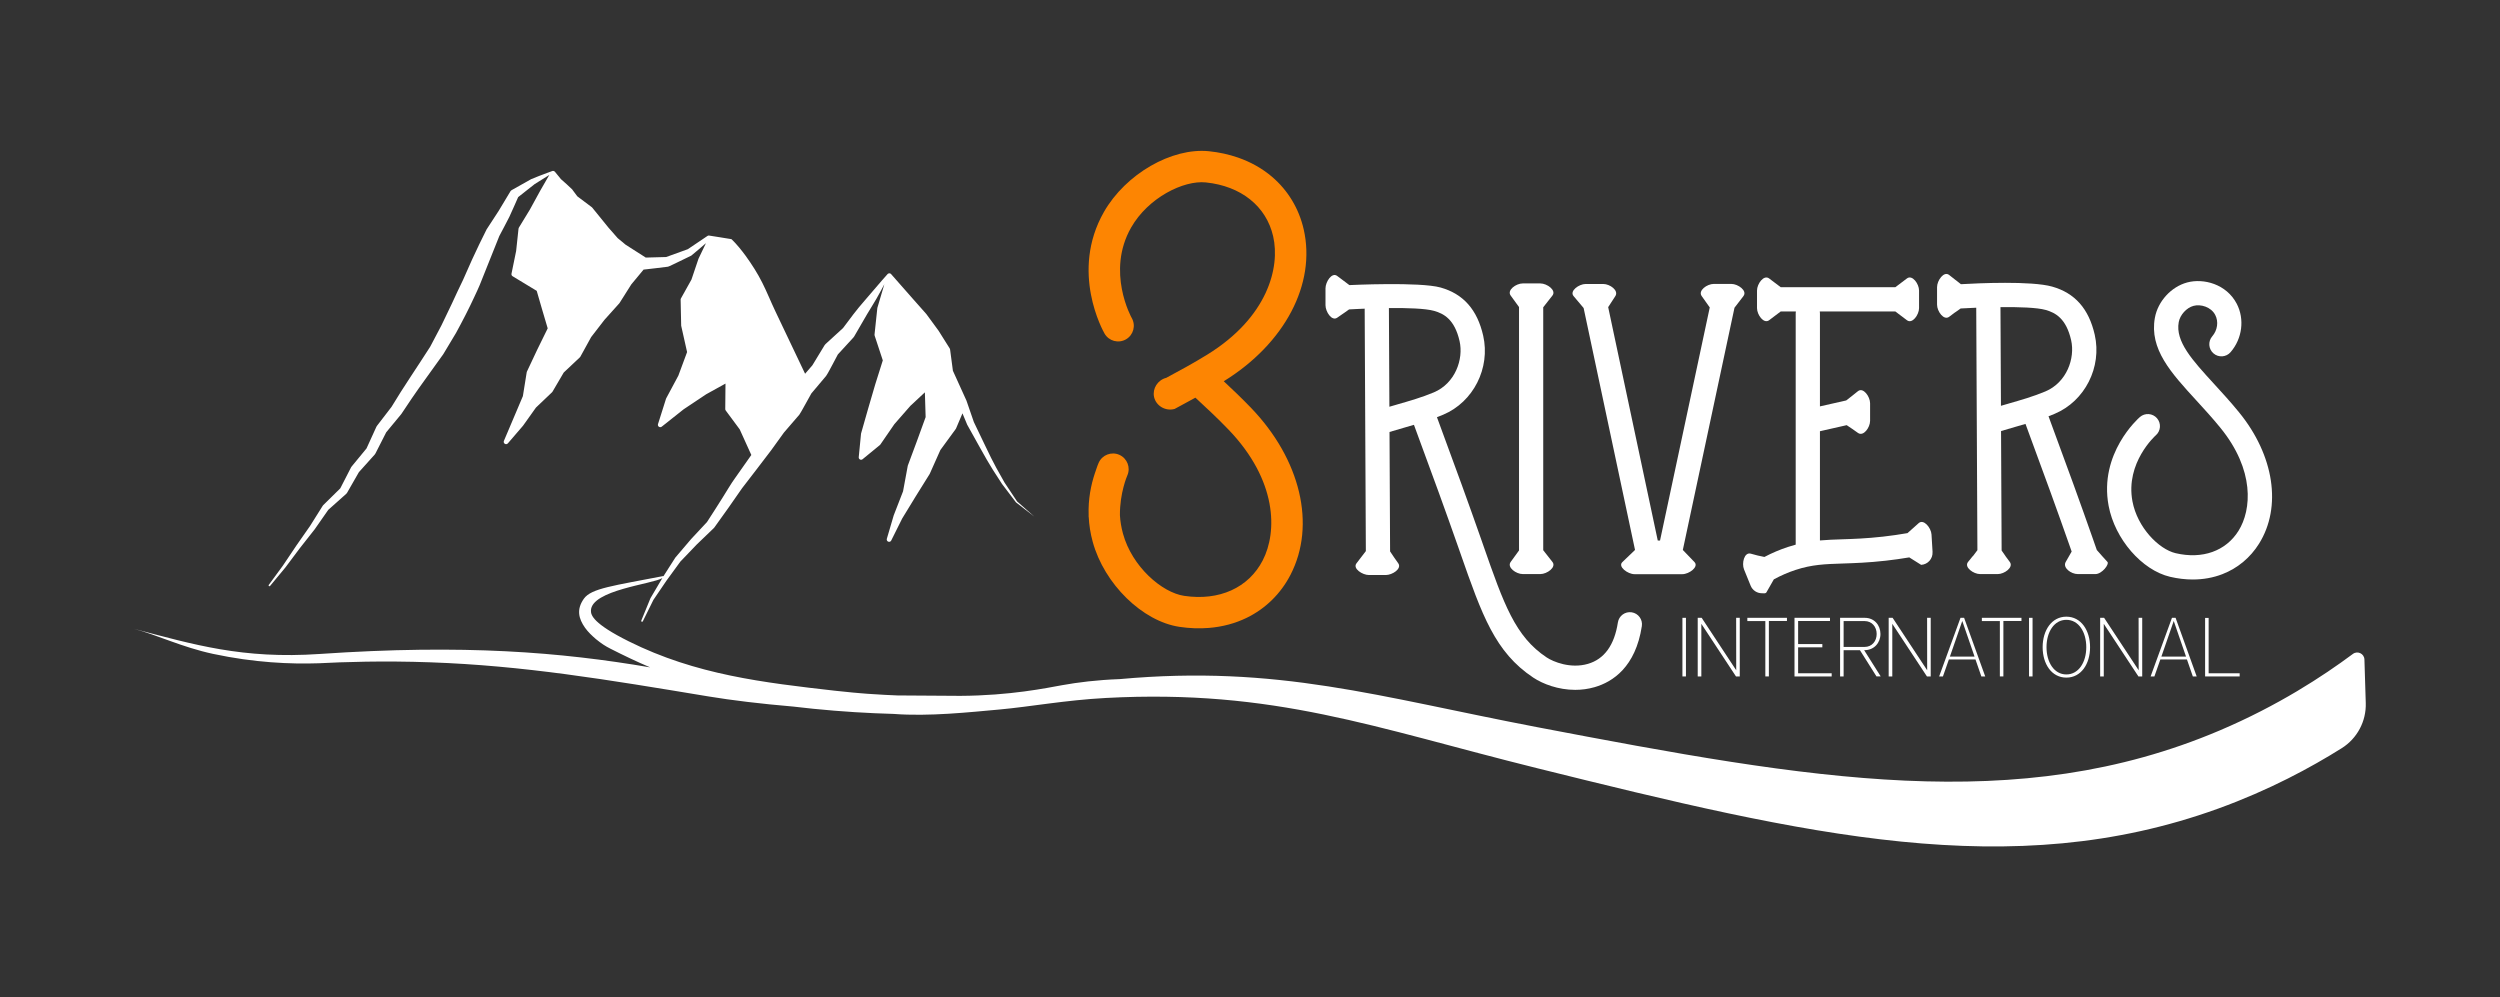 <?xml version="1.0" encoding="UTF-8"?><svg id="Layer_1" xmlns="http://www.w3.org/2000/svg" viewBox="0 0 1920 765.98"><rect x="0" y="0" width="1920" height="765.98" fill="#333333" stroke="none"/><defs><style>.cls-1{fill:#fd8502;}.cls-2{fill:#fff;}</style></defs><path class="cls-2" d="M1292.1,519.51v-45.02h2.71v45.02h-2.71Z"/><path class="cls-2" d="M1333.24,519.51l-26.61-40.41v40.41h-2.78v-45.02h3.03l26.54,40.28-.06-40.28h2.78v45.02h-2.91.01Z"/><path class="cls-2" d="M1358.49,476.92v42.58h-2.71v-42.52h-13.82v-2.5h30.42v2.43h-13.89Z"/><path class="cls-2" d="M1378.18,519.51v-45.02h27.25v2.43h-24.47v17.74h18.6v2.5h-18.6v19.92h25.77v2.43h-28.55Z"/><path class="cls-2" d="M1441.15,519.51l-12.72-20.17h-12.53v20.17h-2.71v-45.02h18.99c7.3,0,12.01,5.64,12.01,12.42s-4.91,12.42-12.2,12.42h-.32l12.72,20.17h-3.24ZM1431.98,476.99h-16.08v19.85h16.08c5.75,0,9.3-4.48,9.3-9.93s-3.55-9.93-9.3-9.93h0Z"/><path class="cls-2" d="M1479.89,519.51l-26.61-40.41v40.41h-2.78v-45.02h3.03l26.54,40.28-.06-40.28h2.78v45.02h-2.91.01Z"/><path class="cls-2" d="M1521.68,519.51l-4.52-13.06h-20.41l-4.58,13.06h-2.91l16.4-45.02h2.78l16.21,45.02h-2.97ZM1507.02,476.92l-9.49,27.34h18.92l-9.43-27.34Z"/><path class="cls-2" d="M1538.6,476.92v42.58h-2.71v-42.52h-13.82v-2.5h30.42v2.43h-13.89Z"/><path class="cls-2" d="M1558.29,519.51v-45.02h2.71v45.02h-2.71Z"/><path class="cls-2" d="M1586.96,520.41c-11.3,0-18.21-10.44-18.21-23.37s6.91-23.44,18.21-23.44,18.21,10.5,18.21,23.44-6.91,23.37-18.21,23.37ZM1586.96,476.03c-9.43,0-15.24,9.41-15.24,21s5.81,20.94,15.24,20.94,15.3-9.35,15.3-20.94-5.81-21-15.3-21h0Z"/><path class="cls-2" d="M1642.31,519.51l-26.61-40.41v40.41h-2.78v-45.02h3.04l26.54,40.28-.06-40.28h2.78v45.02h-2.91Z"/><path class="cls-2" d="M1684.09,519.51l-4.52-13.06h-20.41l-4.58,13.06h-2.91l16.4-45.02h2.78l16.21,45.02h-2.97ZM1669.43,476.92l-9.49,27.34h18.92l-9.43-27.34Z"/><path class="cls-2" d="M1693.52,519.51v-44.95h2.71v42.52h23.83v2.43h-26.54,0Z"/><path class="cls-2" d="M1185.2,422.56v-186.57c7.04-9.06.08,0,7.08-9.02,3.15-4.06-4.17-9.3-9.3-9.3h-13.49c-5.14,0-12.31,5.14-9.3,9.3,6.38,8.82-.04.04,6.42,8.84v186.94c-6.39,8.85-.04,0-6.42,8.84-3.01,4.17,4.17,9.3,9.3,9.3h13.49c5.14,0,12.5-5.28,9.3-9.3-7.07-8.91-.04.01-7.08-9.02h0Z"/><path class="cls-2" d="M1338.98,227.35c3.13-4.07-4.17-9.3-9.3-9.3h-13.5c-5.14,0-12.27,5.11-9.3,9.3,6.24,8.83.06.06,6.21,8.77l-38.19,179.02h-1.74l-38.08-179.25c5.45-8.46.03,0,5.51-8.49,2.79-4.32-4.17-9.3-9.3-9.3h-13.49c-5.14,0-12.6,5.37-9.3,9.3,7.72,9.2,0,.08,7.72,9.16l39.48,185.8-.02.02c-9.7,9.29.07-.03-9.69,9.29-3.72,3.55,4.17,9.3,9.3,9.3h36.76c5.14,0,12.86-5.6,9.3-9.3-8.91-9.29-.09-.06-8.94-9.29l39.68-186.04c6.91-8.92.01,0,6.91-8.98h-.02Z"/><path class="cls-2" d="M1041.87,237.33c1.92-.09,3.99-.19,6.17-.27.02,0,.03,0,.03.03l.9,186.15s-.01.02-.02.03c-7.33,9.48.05.04-7.17,9.36-3.1,4.01,4.53,8.99,9.6,8.99h12.88c5.07,0,12.51-4.82,9.62-8.98-6.35-9.12-.15-.04-6.27-9.12,0,0-.02-.01-.02-.03l-.44-91.71s0-.02.02-.03c3.59-1.09,7.23-2.14,10.79-3.17,2.63-.76,5.27-1.52,7.93-2.31.01,0,.03,0,.03.02,14.36,38.79,25.17,68.65,33.99,93.82l1.69,4.84c16.56,47.36,26.55,75.95,55.95,95.45,7.4,4.91,19.2,9.41,32.23,9.41,4.86,0,9.9-.63,14.94-2.09,13.86-4.03,31.4-15.43,36.22-46.86.78-5.08-2.71-9.83-7.79-10.61-5.08-.78-9.83,2.71-10.61,7.79-2.67,17.44-10.42,28.15-23.02,31.81-13.33,3.87-26.56-1.55-31.69-4.95-24.18-16.04-32.88-40.92-48.67-86.09l-1.69-4.85c-8.8-25.14-19.59-54.92-33.88-93.53,0-.01,0-.03.02-.04,1.6-.61,3.2-1.24,4.79-1.91,23.15-9.75,36.34-35.82,30.69-60.66-4.54-19.96-15.22-32.06-32.66-36.99-15.96-4.51-70.1-1.87-70.1-1.87,0,0-.02,0-.03-.02-9.48-7.13-.03-.03-9.38-7.04-4.04-3.03-8.94,4.54-8.94,9.59v12.88c0,5.08,4.87,12.56,9.01,9.62,9.3-6.58.06.11,9.11-6.36M1072.81,310.71c-1.89.54-3.8,1.1-5.72,1.66-.02,0-.04,0-.04-.03l-.37-75.73s.01-.03.03-.03c14.01-.13,28.08.31,34.66,2.17,7.56,2.14,15.79,6.57,19.58,23.21,3.17,13.93-3.36,32.47-19.77,39.38-9.01,3.79-18.41,6.5-28.37,9.36h0Z"/><path class="cls-2" d="M1484.21,423.96l-.81-13.47c-.31-5.13-6-12.14-9.85-8.73-8.66,7.67.12-.03-8.6,7.68-6.17,1.07-12.47,1.98-18.76,2.69-12.81,1.44-22.79,1.77-31.59,2.06-5.99.2-11.46.38-16.89.87v-83.88l20.54-4.66c8.77,6,.12-.08,8.68,5.97,4.2,2.97,9.3-4.17,9.3-9.3v-13.49c0-5.14-5.26-12.47-9.3-9.3-9.09,7.13.1.1-9.04,7.14l-20.18,4.57v-71.48c0-.5-.05-.98-.13-1.45h58.01c8.87,6.84.08-.05,8.94,6.75,4.08,3.13,9.3-4.17,9.3-9.3v-13.49c0-5.14-5.2-12.4-9.3-9.3-8.99,6.78.07.02-8.94,6.75h-87.97c-8.9-6.76.02-.07-8.94-6.75-4.12-3.07-9.3,4.17-9.3,9.3v13.49c0,5.14,5.18,12.37,9.3,9.3,8.96-6.66-.06-.07,8.94-6.75h11.6c-.07.48-.13.96-.13,1.45v177.66c-1.94.52-3.92,1.1-5.98,1.78-6.13,2.01-12.18,4.59-18.05,7.67-10.37-2.34.04.23-10.53-2.54-4.97-1.3-7.05,7.36-5.12,12.12l5.08,12.5c1.47,3.61,4.95,5.8,8.62,5.8,1.17,0,2.89.39,3.5-.69,5.65-9.94-.02.06,5.69-9.98,5.4-2.94,10.98-5.37,16.61-7.22,12.72-4.18,22.6-4.5,36.28-4.95,9.15-.3,19.51-.64,33.06-2.16,6.04-.68,12.1-1.54,18.06-2.54,9.03,5.69,0,0,9.06,5.69.16.1-.11.05.08.04,5.13-.31,9.04-4.72,8.73-9.85h.03Z"/><path class="cls-2" d="M1610.33,422.36c-.5-1.41-.99-2.84-1.5-4.29l-1.68-4.82c-8.8-25.15-19.6-54.94-33.89-93.56,1.61-.61,3.22-1.24,4.81-1.92,23.15-9.75,36.34-35.82,30.69-60.66-4.54-19.96-15.22-32.06-32.66-36.99-15.97-4.52-57.22-2.6-70.12-1.86-8.71-6.95.22.35-9.02-7.07-4.01-3.22-9.3,4.17-9.3,9.3v13.5c0,5.14,5.2,12.4,9.3,9.3,8.7-6.56.05-.07,8.83-6.38,3.23-.19,7.34-.4,11.96-.58l.9,186.21c-7.04,9.4.26-.34-7.2,9.06-3.2,4.02,4.17,9.3,9.3,9.3h13.49c5.14,0,12.35-5.17,9.3-9.3-6.53-8.85-.04.07-6.29-8.8l-.44-91.75c3.6-1.1,7.25-2.15,10.81-3.17,2.63-.76,5.29-1.52,7.96-2.32,14.36,38.8,25.18,68.67,33.99,93.84l1.47,4.19c-4.55,8-.09.03-4.58,8-2.52,4.48,4.17,9.3,9.3,9.3h13.49c5.14,0,10.82-7.61,9.3-9.3-8.1-9.02.03.14-8.25-9.24h.03ZM1542.49,309.99c-1.9.55-3.83,1.1-5.76,1.67l-.37-75.8c14.02-.13,28.1.31,34.68,2.17,7.56,2.14,15.79,6.57,19.58,23.21,3.17,13.93-3.36,32.47-19.77,39.38-9.01,3.79-18.41,6.5-28.37,9.36h.01Z"/><path class="cls-2" d="M1684.06,445.06c-5.68,0-11.52-.69-17.42-2.07-21.7-5.09-42.45-29.05-47.22-54.54-7.54-40.22,22.73-67.05,24.02-68.17,3.88-3.37,9.76-2.96,13.13.92s2.96,9.76-.92,13.13c-.23.2-23.49,20.98-17.93,50.68,3.76,20.06,20.19,36.79,33.18,39.84,20.5,4.81,38.53-1.6,48.26-17.16,10.13-16.21,12.57-46.67-13.91-79.17-6.15-7.55-12.45-14.42-18.53-21.06-19.38-21.14-36.11-39.39-31.77-63.39,2.29-12.65,12.49-23.81,24.79-27.14,12.56-3.39,30.16,1.18,38.07,16.33,6.17,11.83,4.28,26.78-4.7,37.19-3.36,3.89-9.24,4.33-13.13.97s-4.33-9.24-.97-13.13c4.05-4.69,4.97-11.28,2.29-16.41-3.24-6.22-11.19-8.46-16.7-6.97-5.35,1.44-10.32,6.93-11.33,12.48-2.7,14.9,10.48,29.28,27.17,47.49,6.27,6.84,12.75,13.91,19.24,21.88,26.91,33.03,32.9,72.6,15.26,100.81-6.72,10.75-16.42,18.82-28.05,23.35-7.08,2.76-14.79,4.14-22.83,4.14h0Z"/><path class="cls-1" d="M939.86,292.79s.04-.03.06-.04c46.85-28.95,70.91-74.73,61.31-116.65-3.66-15.97-12.09-29.93-24.38-40.39-7.48-6.36-16.31-11.32-26.13-14.72-6.93-2.4-14.36-4.03-22.15-4.84-28.66-2.96-64.13,17.51-80.75,46.62-26.23,45.93-.62,91.5.48,93.42,3.31,5.76,10.67,7.74,16.43,4.43s7.74-10.67,4.43-16.43c-.2-.34-19.81-35.57-.44-69.48,13.08-22.9,40.23-36.39,57.38-34.61,27.07,2.8,46.38,18.27,51.68,41.38,5.52,24.08-4.4,62.31-50.5,90.8-10.71,6.62-21.3,12.34-31.55,17.87-6.67,1.68-10.75,8.3-9.44,14.6,1.41,6.78,8.7,11.3,15.84,9.3,1.65-.9,3.33-1.8,5.03-2.72,3.59-1.94,7.23-3.91,10.9-5.93,8.32,7.7,16.9,15.66,25.37,24.47,37.57,39.06,37.67,78.55,26.33,100.51-10.88,21.07-33.43,31.25-60.35,27.23-17.05-2.55-40-22.36-46.97-47.8-1.32-4.82-2.06-9.52-2.34-14.05-.16-17.25,5.57-30.35,5.66-30.56,2.71-6.07-.02-13.18-6.09-15.89-6.07-2.71-13.18.02-15.89,6.09-.2.46-1.42,3.26-2.84,7.83-3.17,9.4-5.25,20.25-4.87,32.17,0,.54,0,1.08.01,1.63h.05c.31,6.12,1.27,12.52,3.09,19.15,8.86,32.32,38.13,60.98,66.62,65.24,7.75,1.16,15.34,1.42,22.65.82,10.36-.85,20.15-3.46,28.97-7.76,14.51-7.07,26.14-18.5,33.66-33.06,19.72-38.21,7.8-88.54-30.37-128.23-7.07-7.35-14.07-14.01-20.92-20.4h.03Z"/><path class="cls-2" d="M1815.88,506.49c-.14-4.47-5.24-6.95-8.83-4.29-23.11,17.18-57.56,39.76-102.23,58.75-155.31,66.04-314.07,37.66-524.12-2.46-122.03-23.31-199.23-47.98-320.72-36.94-17.66.65-32.32,2.52-44.2,4.66-12.08,2.18-39.91,8.01-78.31,8.21l-48.16-.32c-6.2-.23-12.55-.57-18.29-.97-2.75-.18-7.31-.43-9.97-.72,0,0-9.83-.79-19.9-1.94-54.42-6.21-106.64-12.16-158.32-37.94-27.21-13.57-29.02-20.04-29-23.45.09-15.99,47.87-20.54,54.85-25.14l-9.14,15.51c-.05.07-7.01,17.13-7.05,17.21-.13.31,0,.67.31.83.32.16.71.03.87-.29,0,0,8.02-16.23,8.14-16.47.05-.08,10.17-14.96,10.17-14.96l10.54-14.46c.12-.13,12.57-13.12,12.57-13.12l13.16-12.65c.1-.1.2-.21.29-.33l.11-.15c6.83-9.33,14.68-20.57,21.24-30.07,5.57-7.26,16.9-21.88,22.42-29.25,3.14-4.38,6.59-9.19,9.76-13.54.6-.7,11.84-13.74,11.84-13.74.6-.7,2.39-4.12,2.93-4.99,2.02-3.63,4.28-7.63,6.28-11.3,3.74-4.32,7.68-9.01,11.31-13.42,1.94-2.83,3.34-6.04,5.06-9.01,0,0,3.48-6.57,3.98-7.52,3.3-3.55,8.86-9.6,11.74-12.79.22-.24.52-.55.69-.84,2.28-3.9,4.56-7.8,6.8-11.74,4.43-7.94,9.56-15.43,13.8-23.52.9-1.69,1.8-3.38,2.69-5.08l-5.35,18.09c-.02.11-.04.22-.06.32l-2.15,20.3c-.03.26,0,.51.08.76l6.28,19.05-5.79,18.37-5.51,18.83-5.37,18.85c-.02.11-.04.21-.06.32l-1.75,17.97c-.07.68.26,1.33.83,1.7h0s.07.05.11.07c.65.35,1.44.27,2-.2l13.34-10.93c.13-.11.25-.23.34-.38l10.76-15.65,12.32-14.07,11.09-10.33.58,19.02-6.73,18.52-6.93,18.65c-.03.1-.06.2-.08.3l-3.6,19.5-7.14,18.41s-.03.1-.05.14l-5.25,17.87c-.21.71-.01,1.51.57,1.97.36.29.76.41,1.16.41.67,0,1.31-.37,1.62-1l8.41-16.88,10.43-17.08,10.64-17.07c.04-.07.08-.15.12-.22l8.14-18.23,11.83-16.2.21-.36,4.94-11.64c1.77,4.24,3.63,8.73,3.63,8.73,4.56,7.99,14.82,27.06,19.64,34.51l7.13,11.05c.06.1,10.64,14,10.7,14.1.05.1,13.08,10.13,14.04,10.88-.91-.77-13.63-12.06-13.16-11.56.02.02-9.88-14.85-9.69-14.57l-6.39-11.41c-4.28-7.57-13.08-26.88-17.17-35.06-.44-1.27-5.66-16.41-5.66-16.41-3.07-6.62-6.97-15.29-10.42-22.95l-2.17-16.39c-.03-.26-.12-.51-.26-.73l-8.55-13.59s-.05-.07-.07-.1l-9.34-12.74s-.07-.09-.11-.13l-7.99-9.02c-.46-.62-.78-1-.88-1.02,0,0-.05-.04-.08-.06l-1.54-1.74-16.47-18.72c-.44-.5-1.11-.72-1.75-.57-.23.05-.44.16-.63.29-.09.04-.18.09-.24.16-6.14,6.79-11.85,13.82-17.9,20.7-5.87,6.64-11.13,13.77-16.42,20.88-3.45,3.1-10.13,9.21-13.4,12.25-.29.27-.56.59-.78.95-2.81,4.58-6.55,10.64-9.33,15.36-1.84,2.11-3.73,4.31-5.61,6.51-7.47-15.96-15.4-32.09-22.8-47.9-3.48-7.27-6.44-14.79-10.07-21.99-3.63-7.25-7.98-14.03-12.75-20.64-3.24-4.39-6.65-8.69-10.73-12.67-.1-.11-.22-.16-.34-.18-.01,0-.03,0-.04-.02l-8.54-1.39-8.54-1.35c-.41-.08-.89.08-1.23.35-3.71,2.49-11.08,7.43-15.01,10.12-4.19,1.51-12.13,4.37-16.61,6.02-4.67.09-10.84.28-15.69.43-4.98-3.17-12.7-8.08-15.49-9.89-1.81-1.49-3.96-3.27-6.09-5.05l-7.05-8.03-12.51-15.41c-.11-.1-.21-.21-.32-.31l-11.15-8.38c-1.16-1.59-2.33-3.16-3.52-4.73l-.38-.56c-2.82-2.69-5.68-5.33-8.64-7.87l-4.64-5.69c-.38-.46-.96-.71-1.55-.66-.2.02-.39.08-.57.15-1.28.45-2.54.93-3.81,1.4-4.07,1.56-8.2,3.03-12.2,4.75-3.74,2.04-11.4,6.37-15.08,8.48-.37.21-.71.53-.95.92l-.27.44c-2.96,4.84-5.88,9.7-8.76,14.58-2.31,3.51-7,10.73-9.28,14.24-3.79,7.66-7.64,15.37-11.14,23.14-2.35,5.16-4.69,10.45-6.95,15.65-2.67,5.49-6.03,12.62-8.56,18.18-1.88,3.92-6.22,12.84-8.01,16.69-1.92,3.7-6.61,12.54-8.64,16.4-9.58,15.06-20.54,30.95-29.73,46.25-.39.51-11.08,14.42-11.08,14.42-.2.25-.38.52-.52.82l-7.58,16.64c-2.01,2.45-11.42,13.88-11.42,13.88-.16.18-.32.4-.43.62,0,0-7.92,15.42-8.31,16.17-2.23,2.19-13.1,12.94-13.13,12.93-.11.11-.21.23-.3.37l-9.78,15.58c-5.4,7.49-15.79,22.66-20.83,30.42l-10.9,14.87c-.2.27-.16.66.11.88.28.23.68.19.91-.09l11.8-14.24,11.07-14.78,11.44-14.54s9.97-14.29,10.38-14.88c1.63-1.46,13.88-12.38,13.88-12.38.23-.2.46-.5.61-.79,0,0,8.59-15.01,9.03-15.77,1.57-1.74,12.21-13.6,12.21-13.6.22-.24.42-.56.56-.86l8.23-16.18,11.54-13.96c.06-.08.13-.16.18-.24l.09-.14,7.67-11.46c5.33-8.01,18.68-26.09,24.35-34.2,2.23-3.73,7.59-12.59,9.72-16.21,4.99-9.12,9.97-18.73,14.32-28.2.84-1.87,3.23-6.8,3.91-8.62,5.02-12.57,10.04-25.15,15.07-37.69,2.31-4.38,5.64-10.6,7.73-14.78,1.2-2.62,2.38-5.24,3.55-7.87,1.08-2.41,2.15-4.83,3.2-7.25,3.62-2.8,9.55-7.48,12.66-9.98,2.71-1.67,7.32-4.51,11.25-7.04l-7,12.16-7.9,14.42-8.47,13.89c-.14.23-.23.49-.26.75l-1.84,17.2-3.57,17.45c-.15.75.18,1.52.84,1.91l18.54,11.23,3.98,13.76,4.45,15.04-.04.1-8.04,16.38-7.89,16.76c-.07.15-.12.32-.15.49l-2.94,18.33-14.55,34.31c-.28.66-.2,1.45.29,1.98.38.41.87.61,1.35.61.51,0,1.02-.22,1.38-.63l11.61-13.51s.07-.09.1-.13l9.86-13.84,12.39-11.8c.12-.12.23-.25.31-.4l8.64-14.73,12.4-11.68c.14-.13.25-.28.35-.45l8.31-15.1,10.24-13.26,11.38-12.66.18-.24,9.04-14.3,9.47-11.41c.22,0,.45,0,.68-.02,2.94-.34,5.88-.65,8.81-1.02l8.81-1.08.38-.05c.08.27,8.91-4.21,9.23-4.29l8.4-4.09.28-.14c2.85-2.28,7.52-6.34,11.24-9.54l-5.68,11.88c-.03.07-.06.14-.08.2l-5.36,15.88-8.08,14.48c-.16.28-.24.6-.23.92l.42,19.83c.01.12.03.24.04.35l4.5,20.09-6.7,18.07-9.35,17.46c-.04.1-.09.21-.13.31l-6.16,19.48c-.24.76.04,1.59.7,2.04s1.53.42,2.16-.07l16.85-13.36,17.31-11.54,14.81-8.19-.18,19.56c0,.39.12.78.36,1.1l10.73,14.48,8.93,19.69c-4.64,6.62-9.98,14.16-12.75,18.12-2.37,3.16-6.98,10.94-9.19,14.42-3.39,5.54-8.49,13.31-12.09,18.93-.53.57-12.25,13.15-12.25,13.15l-11.92,13.99-.1.12s-.07.09-.11.15c0,0-6.92,10.83-9.13,14.29-.02-.06-.04-.13-.07-.19-38.21,7.44-55.34,9.38-61.02,17.43-5.78,8.2-4.07,15.21.94,22.32,2.36,3.3,5.31,6.07,8.36,8.69l.5.39,2,1.56.5.39.52.37,1.05.74,1.05.74c1.74,1.22,3.68,2.19,5.54,3.18,9.99,5.07,20.13,9.96,30.47,14.32-68.51-11.7-142.98-17.86-253.78-10.29-59.42,4.06-96.77-7.27-142.48-19.26,17.3,4.54,36.84,14.12,60.7,19.22,31.57,6.76,59.44,7.91,81.06,7.18,18.9-.97,48.94-2.05,85.75-.73,71.84,2.56,134.33,13.08,213.73,26.23,17.78,2.94,39.59,5.59,64.92,7.76,5.01.6,10.08,1.16,15.24,1.68,21.83,2.2,42.51,3.43,61.86,3.96,27.14,2.09,58.38-1.33,81.29-3.39,23.22-2.09,50.6-7.2,81.67-8.86,129.51-6.92,206.24,22.89,330.97,53.87,207.54,51.56,364.52,88.57,523.2,31.13,39.49-14.29,71.48-31.69,94.95-46.41,11.9-7.46,18.94-20.67,18.5-34.71l-1.03-33.47.03.06Z"/></svg>